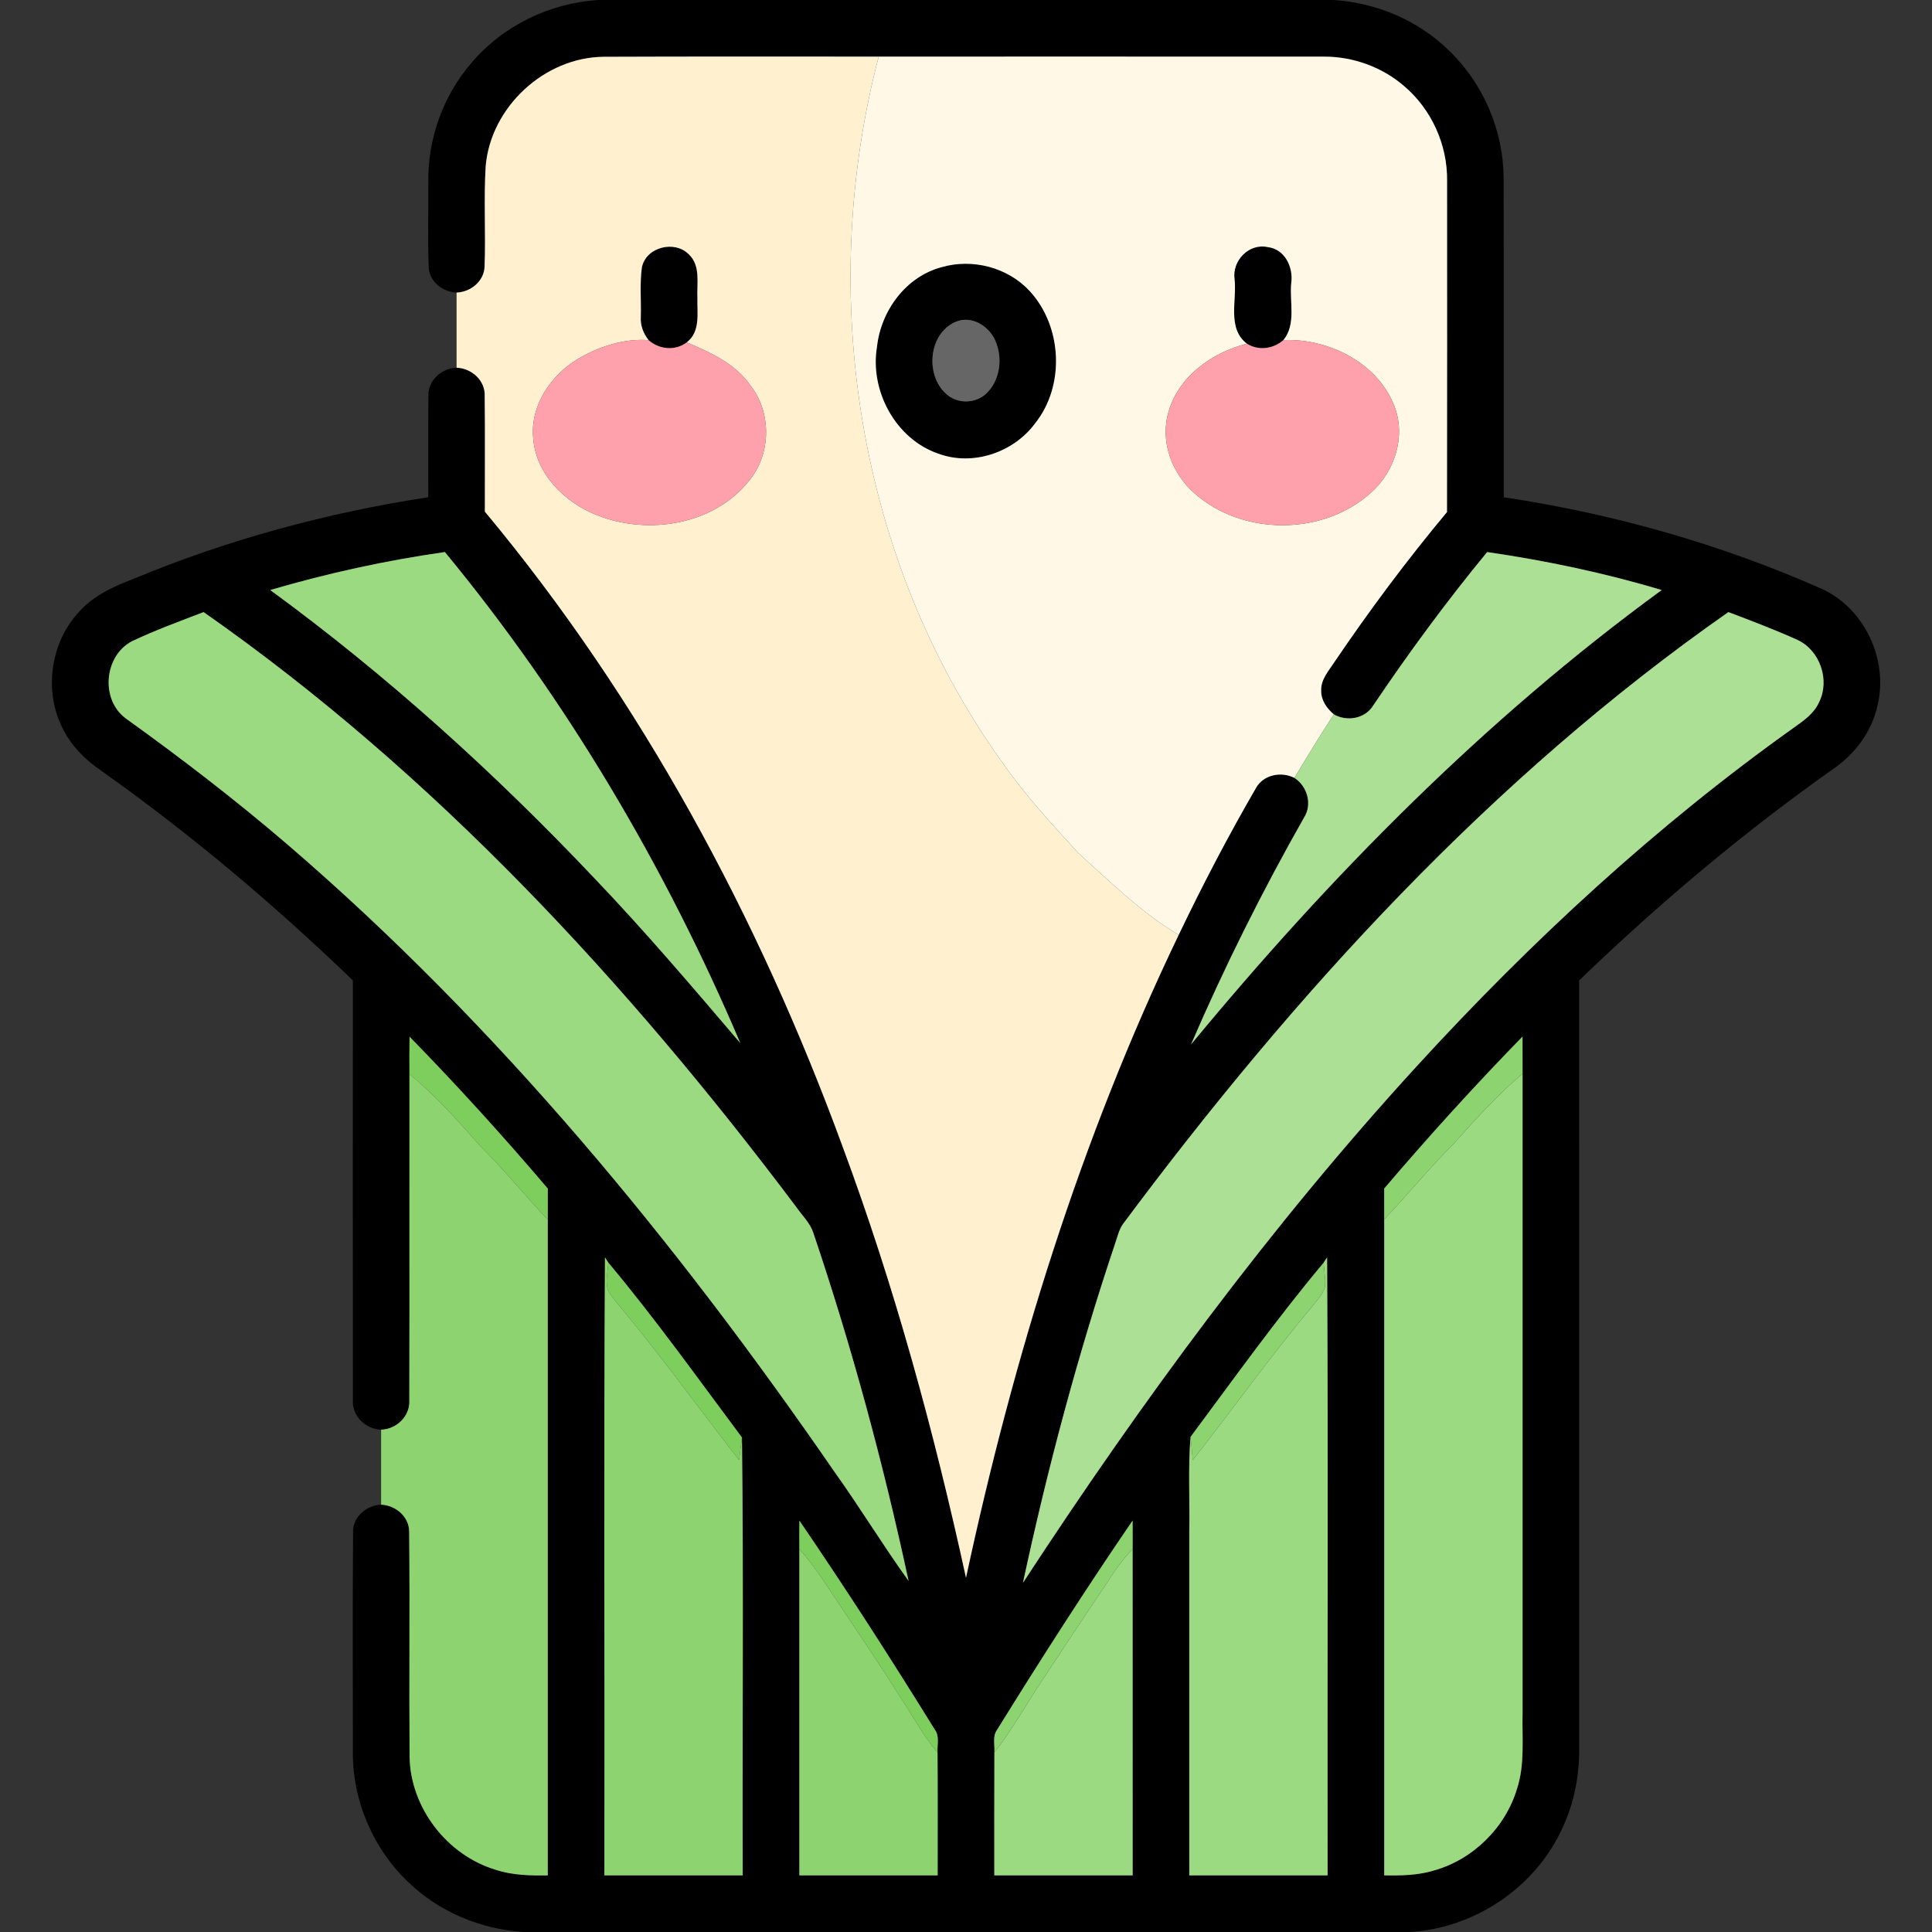 <?xml version="1.0" encoding="UTF-8" ?>
<!DOCTYPE svg PUBLIC "-//W3C//DTD SVG 1.1//EN" "http://www.w3.org/Graphics/SVG/1.1/DTD/svg11.dtd">
<svg width="512pt" height="512pt" viewBox="0 0 512 512" version="1.1" xmlns="http://www.w3.org/2000/svg">
<rect x="0" y="0" width="512" height="512" fill="#333333" stroke="none"/>
<g id="#000000ff">
<path fill="#000000" opacity="1.00" d=" M 158.50 0.00 L 353.41 0.00 C 364.67 0.72 375.69 5.32 383.80 13.21 C 392.98 21.92 398.39 34.40 398.47 47.05 C 398.56 75.29 398.47 103.53 398.51 131.78 C 427.55 136.13 456.07 144.22 482.93 156.11 C 494.20 161.36 500.47 174.87 497.57 186.90 C 496.09 193.83 491.61 199.85 485.79 203.80 C 461.93 220.66 439.52 239.55 418.49 259.82 C 418.52 327.56 418.50 395.30 418.50 463.04 C 418.59 470.33 417.22 477.67 414.13 484.29 C 407.04 500.11 390.78 511.07 373.50 512.00 L 138.62 512.00 C 127.36 511.22 116.33 506.68 108.21 498.78 C 98.78 489.87 93.36 476.98 93.51 464.02 C 93.53 444.67 93.41 425.31 93.57 405.97 C 93.51 401.93 97.16 398.91 101.00 398.75 C 104.84 398.92 108.47 401.95 108.43 405.98 C 108.63 425.85 108.39 445.73 108.54 465.60 C 108.79 479.10 118.48 491.67 131.39 495.52 C 135.82 496.98 140.54 497.07 145.17 497.00 C 145.18 439.09 145.17 381.17 145.17 323.25 C 145.20 320.49 145.15 317.74 145.18 314.99 C 133.42 301.17 121.22 287.71 108.53 274.72 C 108.50 278.02 108.47 281.32 108.50 284.62 C 108.48 313.41 108.54 342.21 108.47 371.01 C 108.75 375.23 105.13 378.75 101.00 378.88 C 96.88 378.75 93.24 375.25 93.52 371.03 C 93.47 333.96 93.50 296.89 93.51 259.82 C 72.66 239.72 50.46 220.99 26.83 204.25 C 22.47 201.28 18.61 197.41 16.39 192.58 C 11.56 182.68 13.51 169.95 21.11 161.97 C 24.91 157.75 30.20 155.39 35.40 153.39 C 60.41 142.98 86.74 135.87 113.50 131.77 C 113.53 122.85 113.43 113.93 113.54 105.02 C 113.33 100.86 117.00 97.57 121.00 97.45 C 124.99 97.58 128.65 100.85 128.45 105.00 C 128.57 115.19 128.47 125.39 128.49 135.58 C 169.89 185.31 201.01 243.04 223.23 303.67 C 237.07 340.91 247.53 379.33 256.00 418.13 C 268.58 359.55 286.37 301.85 312.36 247.77 C 318.70 234.53 325.49 221.51 332.86 208.81 C 334.82 205.29 339.57 204.37 343.03 206.15 C 346.43 208.35 347.83 213.12 345.60 216.63 C 334.54 236.13 324.50 256.21 315.63 276.80 C 352.48 232.15 393.51 190.57 440.37 156.37 C 425.23 151.83 409.74 148.57 394.11 146.30 C 383.36 159.35 373.34 172.97 363.90 186.98 C 361.74 190.48 356.95 191.30 353.48 189.31 C 351.62 187.74 350.08 185.57 350.13 183.04 C 349.99 180.12 352.07 177.85 353.56 175.56 C 362.88 161.80 372.82 148.46 383.47 135.70 C 383.53 106.47 383.49 77.23 383.49 48.00 C 383.65 38.46 379.39 28.99 372.11 22.82 C 366.31 17.80 358.68 15.02 351.03 15.01 C 311.64 14.98 272.26 15.01 232.87 15.00 C 208.57 15.03 184.27 14.94 159.98 15.05 C 144.26 15.19 130.06 28.38 128.71 44.03 C 128.17 52.87 128.75 61.74 128.42 70.59 C 128.32 74.51 124.75 77.39 121.00 77.54 C 117.40 77.37 113.87 74.76 113.62 70.97 C 113.33 63.32 113.56 55.64 113.51 47.98 C 113.40 36.67 117.46 25.38 124.83 16.79 C 133.15 6.88 145.62 0.82 158.50 0.00 M 71.61 156.36 C 102.53 178.98 131.06 204.78 157.38 232.59 C 170.88 246.71 183.54 261.60 196.20 276.45 C 176.32 229.73 150.24 185.51 117.90 146.30 C 102.24 148.52 86.78 151.92 71.61 156.36 M 34.96 169.94 C 27.52 173.84 26.57 185.51 33.41 190.45 C 48.10 201.00 62.46 212.03 76.19 223.81 C 132.16 271.90 179.32 329.38 221.10 389.99 C 227.90 399.49 233.98 409.52 240.79 418.98 C 234.07 387.74 225.72 356.84 215.49 326.56 C 214.61 324.01 212.58 322.13 211.08 319.95 C 166.39 260.49 115.16 205.02 53.96 162.21 C 47.58 164.66 41.14 167.01 34.96 169.94 M 297.52 324.48 C 296.49 326.01 296.12 327.85 295.51 329.56 C 285.63 359.02 277.61 389.09 271.09 419.47 C 302.52 371.39 336.67 324.93 375.49 282.52 C 405.81 249.39 438.99 218.72 475.62 192.67 C 478.14 190.88 480.81 188.99 482.09 186.06 C 484.99 180.22 482.33 172.40 476.42 169.62 C 470.40 166.89 464.22 164.55 458.04 162.21 C 395.28 206.10 343.05 263.30 297.52 324.48 M 366.82 314.98 C 366.83 317.69 366.82 320.41 366.83 323.13 C 366.83 381.09 366.82 439.04 366.83 497.00 C 371.24 497.06 375.73 497.01 380.00 495.70 C 390.36 492.81 398.92 484.36 402.02 474.07 C 404.14 467.60 403.34 460.71 403.50 454.02 C 403.50 397.53 403.50 341.03 403.50 284.54 C 403.50 281.25 403.50 277.97 403.49 274.69 C 390.81 287.69 378.60 301.15 366.82 314.98 M 160.32 333.20 C 159.98 387.79 160.27 442.40 160.17 496.99 C 172.39 497.00 184.61 497.00 196.83 496.99 C 196.70 458.31 197.09 419.62 196.63 380.95 C 184.99 365.37 173.69 349.49 161.19 334.58 C 160.98 334.23 160.54 333.54 160.32 333.20 M 350.77 334.63 C 338.33 349.48 327.05 365.27 315.50 380.80 C 314.82 389.16 315.34 397.64 315.17 406.05 C 315.17 436.36 315.18 466.68 315.17 496.99 C 327.39 497.01 339.61 497.00 351.83 496.99 C 351.74 442.40 352.01 387.80 351.70 333.21 C 351.47 333.57 351.01 334.28 350.77 334.63 M 211.84 402.96 C 211.80 405.47 211.82 407.99 211.83 410.52 C 211.82 439.34 211.82 468.17 211.83 496.99 C 224.05 497.01 236.27 497.00 248.49 497.00 C 248.48 486.14 248.54 475.27 248.46 464.41 C 248.33 462.39 249.07 460.09 247.72 458.34 C 236.14 439.63 224.25 421.12 211.84 402.96 M 264.26 458.37 C 262.95 460.12 263.66 462.41 263.52 464.42 C 263.47 475.28 263.51 486.14 263.50 497.00 C 275.73 497.00 287.95 497.00 300.17 497.00 C 300.17 468.17 300.18 439.34 300.16 410.51 C 300.17 407.99 300.19 405.47 300.16 402.95 C 287.73 421.12 275.85 439.66 264.26 458.37 Z" />
<path fill="#000000" opacity="1.00" d=" M 170.10 70.90 C 171.17 65.45 178.80 63.55 182.58 67.44 C 185.72 70.44 184.64 75.12 184.82 78.99 C 184.73 83.01 185.67 87.92 181.98 90.74 C 178.95 93.04 174.69 92.63 171.90 90.15 C 170.50 88.40 169.66 86.23 169.82 83.96 C 169.94 79.61 169.52 75.22 170.10 70.90 Z" />
<path fill="#000000" opacity="1.00" d=" M 327.17 73.97 C 326.48 69.10 330.97 64.41 335.93 65.48 C 340.51 65.97 342.80 70.87 342.19 75.05 C 341.69 80.05 343.57 85.88 340.11 90.14 C 337.43 92.47 333.50 93.02 330.45 91.08 C 325.12 87.02 327.84 79.63 327.17 73.97 Z" />
<path fill="#000000" opacity="1.00" d=" M 249.54 70.80 C 257.69 68.42 267.07 70.85 272.86 77.11 C 281.53 86.51 282.31 102.25 274.25 112.28 C 268.54 119.94 257.84 123.57 248.76 120.26 C 237.36 116.41 230.43 103.54 232.42 91.84 C 233.47 82.33 240.08 73.30 249.54 70.80 M 253.16 85.33 C 245.81 88.59 245.10 100.11 251.30 104.85 C 254.23 107.09 258.67 106.83 261.35 104.32 C 264.84 101.03 265.72 95.49 264.08 91.09 C 262.68 86.74 257.66 83.33 253.16 85.33 Z" />
</g>
<g id="#fff1cfff">
<path fill="#fff1cf" opacity="1.00" d=" M 128.71 44.03 C 130.06 28.38 144.26 15.19 159.98 15.05 C 184.27 14.94 208.57 15.03 232.87 15.00 C 216.35 77.96 227.27 148.42 265.34 201.66 C 271.41 210.46 278.66 218.31 285.86 226.17 C 294.33 233.79 302.52 241.88 312.36 247.77 C 286.37 301.85 268.58 359.55 256.00 418.13 C 247.53 379.33 237.07 340.91 223.23 303.67 C 201.01 243.04 169.89 185.31 128.49 135.58 C 128.47 125.39 128.57 115.19 128.45 105.00 C 128.65 100.85 124.99 97.58 121.00 97.45 C 121.00 90.81 121.00 84.18 121.00 77.54 C 124.75 77.39 128.32 74.51 128.42 70.59 C 128.75 61.74 128.17 52.87 128.71 44.03 M 170.10 70.90 C 169.52 75.22 169.94 79.61 169.82 83.96 C 169.66 86.23 170.50 88.40 171.90 90.15 C 165.35 89.66 158.72 91.82 153.11 95.15 C 145.95 99.45 140.50 107.48 141.30 116.07 C 141.98 125.67 149.75 133.26 158.36 136.58 C 171.80 141.89 189.18 139.12 198.47 127.45 C 204.37 120.36 204.57 109.39 198.85 102.13 C 194.84 96.33 188.26 93.38 181.98 90.74 C 185.67 87.92 184.73 83.01 184.82 78.99 C 184.64 75.12 185.72 70.44 182.58 67.44 C 178.80 63.55 171.17 65.45 170.10 70.90 Z" />
</g>
<g id="#fff8e6ff">
<path fill="#fff8e6" opacity="1.00" d=" M 232.87 15.00 C 272.26 15.01 311.64 14.98 351.03 15.01 C 358.68 15.02 366.31 17.80 372.11 22.82 C 379.39 28.99 383.65 38.46 383.49 48.00 C 383.49 77.23 383.53 106.47 383.47 135.70 C 372.82 148.46 362.88 161.80 353.56 175.56 C 352.07 177.85 349.99 180.12 350.13 183.04 C 350.08 185.57 351.62 187.74 353.48 189.31 C 349.87 194.84 346.43 200.49 343.03 206.15 C 339.57 204.37 334.82 205.29 332.86 208.81 C 325.49 221.51 318.70 234.53 312.36 247.77 C 302.52 241.88 294.33 233.79 285.86 226.17 C 278.66 218.31 271.41 210.46 265.34 201.66 C 227.27 148.42 216.35 77.96 232.87 15.00 M 327.17 73.97 C 327.84 79.63 325.12 87.02 330.45 91.08 C 321.34 93.37 312.49 99.59 309.74 108.93 C 307.32 116.69 310.44 125.33 316.41 130.60 C 329.19 142.09 350.77 142.07 363.45 130.44 C 369.68 124.85 372.63 115.53 369.50 107.57 C 365.03 96.07 351.98 89.62 340.11 90.14 C 343.57 85.88 341.69 80.05 342.19 75.05 C 342.80 70.87 340.51 65.97 335.93 65.48 C 330.97 64.41 326.48 69.10 327.17 73.97 M 249.54 70.80 C 240.08 73.30 233.47 82.33 232.42 91.84 C 230.43 103.54 237.36 116.41 248.76 120.26 C 257.84 123.57 268.54 119.94 274.25 112.28 C 282.31 102.25 281.53 86.51 272.86 77.11 C 267.07 70.85 257.69 68.42 249.54 70.80 Z" />
</g>
<g id="#666667ff">
<path fill="#666667" opacity="1.00" d=" M 253.16 85.33 C 257.66 83.33 262.68 86.74 264.08 91.09 C 265.72 95.49 264.84 101.03 261.35 104.32 C 258.67 106.83 254.23 107.09 251.30 104.85 C 245.10 100.11 245.81 88.59 253.16 85.33 Z" />
</g>
<g id="#ffa1acff">
<path fill="#ffa1ac" opacity="1.00" d=" M 153.11 95.15 C 158.72 91.82 165.35 89.66 171.90 90.15 C 174.69 92.63 178.95 93.04 181.98 90.74 C 188.26 93.38 194.84 96.33 198.85 102.13 C 204.57 109.39 204.37 120.36 198.47 127.45 C 189.18 139.12 171.80 141.89 158.36 136.58 C 149.75 133.26 141.98 125.67 141.30 116.07 C 140.50 107.48 145.95 99.45 153.11 95.15 Z" />
<path fill="#ffa1ac" opacity="1.00" d=" M 340.11 90.14 C 351.98 89.62 365.03 96.07 369.50 107.57 C 372.63 115.53 369.68 124.85 363.45 130.44 C 350.77 142.07 329.19 142.09 316.41 130.60 C 310.44 125.33 307.32 116.69 309.74 108.93 C 312.49 99.59 321.34 93.37 330.45 91.08 C 333.50 93.02 337.43 92.47 340.11 90.14 Z" />
</g>
<g id="#9cda82ff">
<path fill="#9cda82" opacity="1.00" d=" M 71.61 156.36 C 86.78 151.92 102.24 148.52 117.90 146.30 C 150.24 185.51 176.32 229.73 196.20 276.45 C 183.54 261.60 170.88 246.71 157.38 232.59 C 131.06 204.78 102.53 178.98 71.61 156.36 Z" />
<path fill="#9cda82" opacity="1.00" d=" M 34.96 169.94 C 41.14 167.01 47.58 164.66 53.96 162.21 C 115.16 205.02 166.39 260.49 211.08 319.95 C 212.58 322.13 214.61 324.01 215.49 326.56 C 225.72 356.84 234.07 387.74 240.79 418.98 C 233.98 409.52 227.90 399.49 221.10 389.99 C 179.32 329.38 132.16 271.90 76.19 223.81 C 62.46 212.03 48.10 201.00 33.41 190.45 C 26.57 185.51 27.52 173.84 34.96 169.94 Z" />
<path fill="#9cda82" opacity="1.00" d=" M 385.17 303.18 C 390.99 296.69 396.81 290.15 403.50 284.54 C 403.50 341.03 403.50 397.53 403.50 454.02 C 403.34 460.71 404.14 467.60 402.02 474.07 C 398.92 484.36 390.36 492.81 380.00 495.70 C 375.73 497.01 371.24 497.06 366.83 497.00 C 366.82 439.04 366.83 381.09 366.83 323.13 C 373.07 316.60 378.76 309.56 385.17 303.18 Z" />
<path fill="#9cda82" opacity="1.00" d=" M 350.77 334.63 C 351.01 334.28 351.47 333.57 351.70 333.21 C 352.01 387.80 351.74 442.40 351.83 496.99 C 339.61 497.00 327.39 497.01 315.17 496.99 C 315.18 466.68 315.17 436.36 315.17 406.05 C 315.34 397.64 314.82 389.16 315.50 380.80 C 315.73 382.84 315.92 384.88 316.10 386.93 C 326.65 373.53 336.53 359.59 347.51 346.51 C 348.82 344.77 350.53 343.17 351.13 341.01 C 351.34 338.88 350.90 336.75 350.77 334.63 Z" />
<path fill="#9cda82" opacity="1.00" d=" M 293.02 420.00 C 295.16 416.67 297.38 413.36 300.16 410.51 C 300.18 439.34 300.17 468.17 300.17 497.00 C 287.95 497.00 275.73 497.00 263.50 497.00 C 263.51 486.14 263.47 475.28 263.52 464.42 C 268.12 458.55 271.76 452.03 275.85 445.82 C 281.56 437.21 287.22 428.56 293.02 420.00 Z" />
</g>
<g id="#ace094ff">
<path fill="#ace094" opacity="1.00" d=" M 363.90 186.98 C 373.34 172.97 383.36 159.35 394.11 146.30 C 409.74 148.57 425.23 151.83 440.37 156.37 C 393.51 190.57 352.48 232.15 315.63 276.80 C 324.50 256.21 334.54 236.13 345.60 216.63 C 347.83 213.12 346.43 208.35 343.03 206.15 C 346.43 200.49 349.87 194.84 353.48 189.31 C 356.95 191.30 361.74 190.48 363.90 186.98 Z" />
<path fill="#ace094" opacity="1.00" d=" M 297.52 324.48 C 343.05 263.30 395.28 206.10 458.04 162.21 C 464.22 164.55 470.40 166.89 476.42 169.62 C 482.33 172.40 484.99 180.22 482.09 186.06 C 480.81 188.99 478.14 190.88 475.62 192.67 C 438.99 218.72 405.81 249.39 375.49 282.52 C 336.67 324.93 302.52 371.39 271.09 419.47 C 277.61 389.09 285.63 359.02 295.51 329.56 C 296.12 327.85 296.49 326.01 297.52 324.48 Z" />
</g>
<g id="#7dce5cff">
<path fill="#7dce5c" opacity="1.00" d=" M 108.53 274.72 C 121.22 287.71 133.42 301.17 145.18 314.99 C 145.15 317.74 145.20 320.49 145.17 323.25 C 139.13 316.80 133.53 309.94 127.27 303.69 C 121.35 297.02 115.41 290.29 108.50 284.62 C 108.47 281.32 108.50 278.02 108.53 274.72 Z" />
<path fill="#7dce5c" opacity="1.00" d=" M 161.19 334.58 C 173.69 349.49 184.99 365.37 196.63 380.95 C 196.36 382.93 196.11 384.93 195.88 386.92 C 185.36 373.49 175.41 359.59 164.48 346.48 C 163.27 344.99 161.97 343.55 161.09 341.84 C 160.36 339.47 161.12 336.98 161.19 334.58 Z" />
<path fill="#7dce5c" opacity="1.00" d=" M 211.84 402.96 C 224.25 421.12 236.14 439.63 247.72 458.34 C 249.07 460.09 248.33 462.39 248.46 464.41 C 244.84 460.25 242.26 455.34 239.23 450.76 C 233.87 442.20 228.21 433.84 222.61 425.44 C 219.17 420.35 215.96 415.08 211.83 410.52 C 211.82 407.99 211.80 405.47 211.84 402.96 Z" />
</g>
<g id="#8dd470ff">
<path fill="#8dd470" opacity="1.00" d=" M 366.82 314.98 C 378.60 301.15 390.81 287.69 403.49 274.69 C 403.50 277.97 403.50 281.25 403.50 284.54 C 396.81 290.15 390.99 296.69 385.17 303.18 C 378.76 309.56 373.07 316.60 366.83 323.13 C 366.82 320.41 366.83 317.69 366.82 314.98 Z" />
<path fill="#8dd470" opacity="1.00" d=" M 108.50 284.62 C 115.41 290.29 121.35 297.02 127.27 303.69 C 133.53 309.94 139.13 316.80 145.17 323.25 C 145.17 381.17 145.18 439.09 145.17 497.00 C 140.54 497.07 135.82 496.98 131.39 495.52 C 118.48 491.67 108.79 479.10 108.54 465.60 C 108.39 445.73 108.63 425.85 108.43 405.98 C 108.47 401.95 104.84 398.92 101.00 398.75 C 101.00 392.12 101.00 385.50 101.00 378.88 C 105.13 378.75 108.75 375.23 108.47 371.01 C 108.54 342.21 108.48 313.41 108.50 284.62 Z" />
<path fill="#8dd470" opacity="1.00" d=" M 160.32 333.20 C 160.54 333.54 160.98 334.23 161.19 334.58 C 161.12 336.98 160.36 339.47 161.09 341.84 C 161.97 343.55 163.27 344.99 164.48 346.48 C 175.41 359.59 185.36 373.49 195.88 386.92 C 196.11 384.93 196.36 382.93 196.63 380.95 C 197.09 419.62 196.70 458.31 196.83 496.99 C 184.61 497.00 172.39 497.00 160.17 496.99 C 160.27 442.40 159.98 387.79 160.32 333.20 Z" />
<path fill="#8dd470" opacity="1.00" d=" M 315.50 380.80 C 327.05 365.27 338.33 349.48 350.77 334.63 C 350.90 336.75 351.34 338.88 351.13 341.01 C 350.53 343.17 348.82 344.77 347.51 346.51 C 336.53 359.59 326.65 373.53 316.10 386.93 C 315.92 384.88 315.73 382.84 315.50 380.80 Z" />
<path fill="#8dd470" opacity="1.00" d=" M 264.26 458.37 C 275.85 439.66 287.73 421.12 300.16 402.95 C 300.19 405.47 300.17 407.99 300.16 410.51 C 297.38 413.36 295.16 416.67 293.02 420.00 C 287.22 428.56 281.56 437.21 275.85 445.82 C 271.76 452.03 268.12 458.55 263.52 464.42 C 263.66 462.41 262.95 460.12 264.26 458.37 Z" />
<path fill="#8dd470" opacity="1.00" d=" M 211.83 410.52 C 215.96 415.08 219.17 420.35 222.61 425.44 C 228.21 433.84 233.87 442.20 239.23 450.76 C 242.26 455.34 244.84 460.25 248.46 464.41 C 248.54 475.27 248.48 486.14 248.49 497.00 C 236.27 497.00 224.05 497.01 211.83 496.99 C 211.82 468.17 211.82 439.34 211.83 410.52 Z" />
</g>
</svg>
